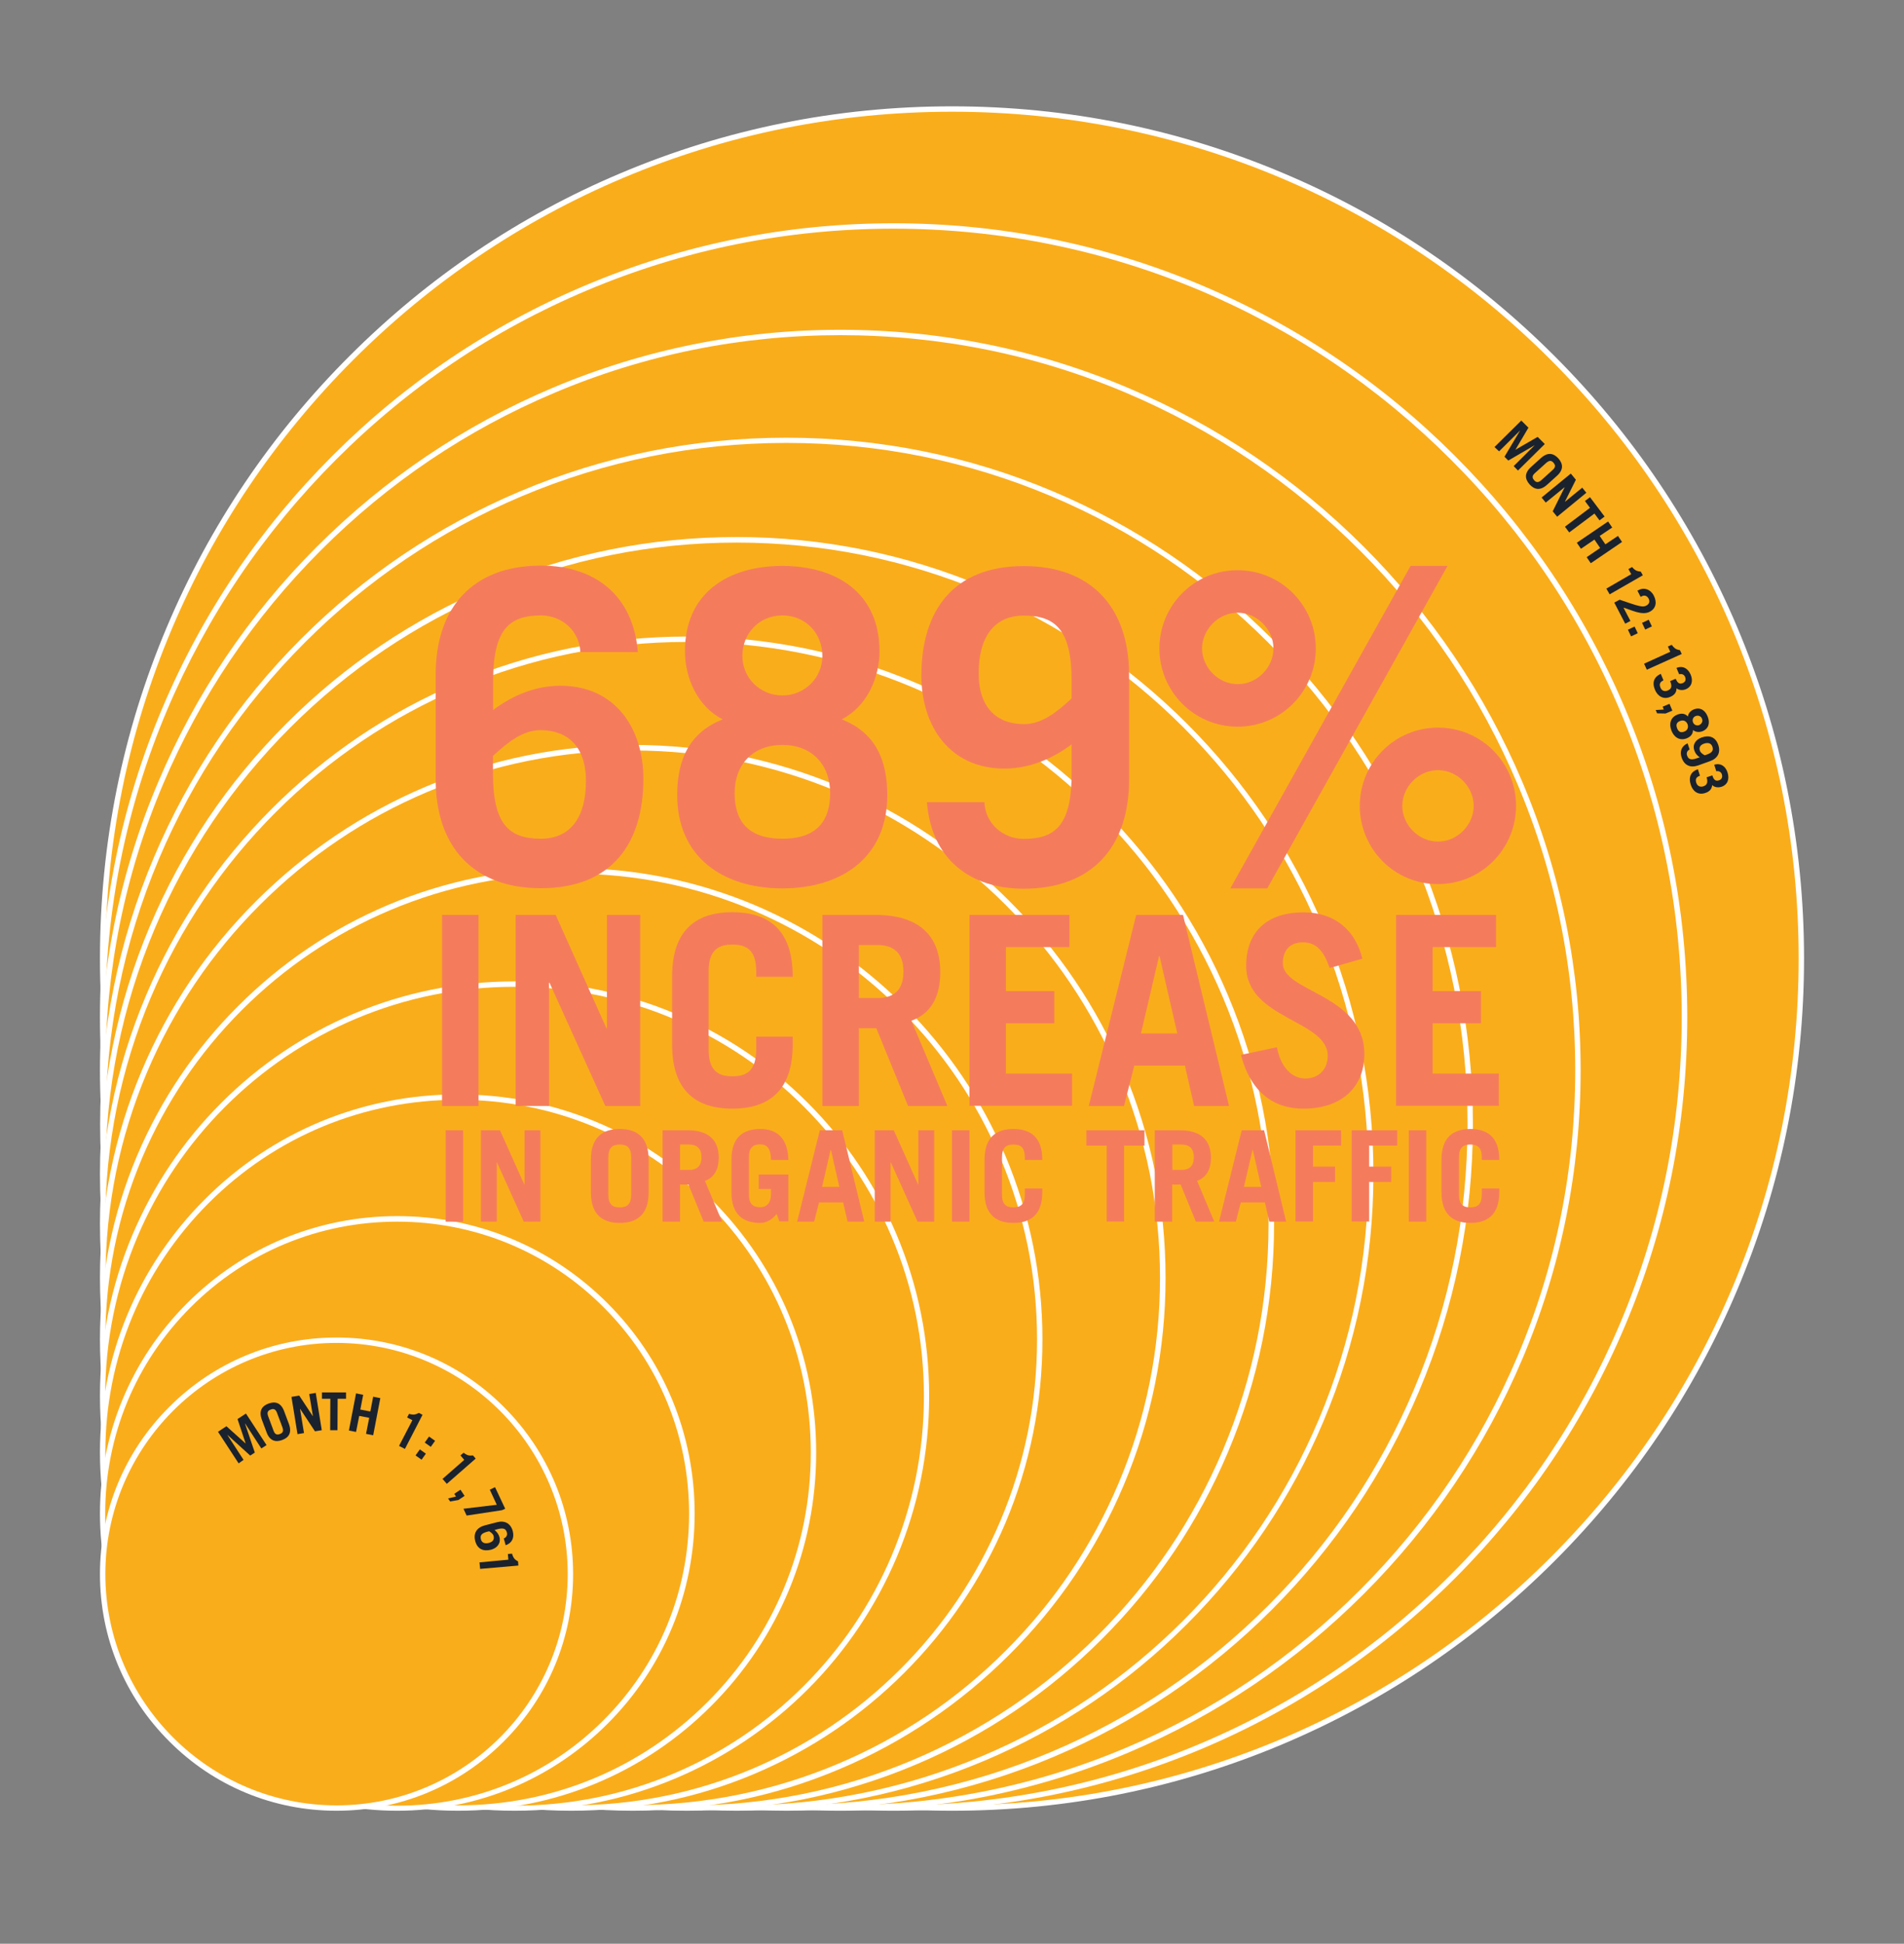 <?xml version="1.0" encoding="utf-8"?>
<!-- Generator: Adobe Illustrator 24.0.1, SVG Export Plug-In . SVG Version: 6.00 Build 0)  -->
<svg version="1.1" id="Layer_1" xmlns="http://www.w3.org/2000/svg" xmlns:xlink="http://www.w3.org/1999/xlink" x="0px" y="0px"
	 viewBox="0 0 1200 1224.8" style="enable-background:new 0 0 1200 1224.8;" xml:space="preserve">
<rect x="0" y="0" width="1200" height="1224.8" fill="#808080" stroke="none"/>
<style type="text/css">
	.st0{fill:#107BA3;stroke:#FFFFFF;stroke-width:5;stroke-miterlimit:10;}
	.st1{fill:#FAAD1A;}
	.st2{fill:#FFEBCD;}
	.st3{fill:none;stroke:#FAAD1A;stroke-miterlimit:10;}
	.st4{fill:#1A222E;}
	.st5{fill:none;stroke:#1A222E;stroke-width:3;stroke-miterlimit:10;}
	.st6{fill:none;stroke:#1A222E;stroke-miterlimit:10;}
	.st7{fill:none;stroke:#FFFFFF;stroke-width:5;stroke-linecap:round;stroke-linejoin:round;stroke-miterlimit:10;}
	.st8{fill:#FFFFFF;}
	.st9{fill:#00AEEF;stroke:#FFFFFF;stroke-width:5;stroke-miterlimit:10;}
	.st10{fill:#FAAD1B;}
	.st11{fill:#F47C5C;}
</style>
<g>
	<g>
		<g>
			<circle class="st10" cx="600" cy="604" r="535.3"/>
			<path class="st8" d="M600,1141c-72.5,0-142.8-14.2-209-42.2c-64-27-121.4-65.8-170.7-115.1c-49.3-49.3-88-106.8-115.1-170.7
				C77.2,746.8,63,676.5,63,604s14.2-142.8,42.2-209c27-64,65.8-121.4,115.1-170.7S327,136.2,391,109.2C457.2,81.2,527.5,67,600,67
				s142.8,14.2,209,42.2c64,27,121.4,65.8,170.7,115.1c49.3,49.3,88,106.8,115.1,170.7c28,66.2,42.2,136.5,42.2,209
				s-14.2,142.8-42.2,209c-27,64-65.8,121.4-115.1,170.7c-49.3,49.3-106.8,88-170.7,115.1C742.8,1126.8,672.5,1141,600,1141z
				 M600,70.4c-72,0-141.9,14.1-207.7,41.9c-63.5,26.9-120.6,65.4-169.6,114.4c-49,49-87.5,106.1-114.4,169.6
				C80.5,462.1,66.4,532,66.4,604s14.1,141.9,41.9,207.7c26.9,63.5,65.4,120.6,114.4,169.6c49,49,106.1,87.5,169.6,114.4
				c65.8,27.8,135.7,41.9,207.7,41.9s141.9-14.1,207.7-41.9c63.5-26.9,120.6-65.4,169.6-114.4c49-49,87.5-106.1,114.4-169.6
				c27.8-65.8,41.9-135.7,41.9-207.7s-14.1-141.9-41.9-207.7c-26.9-63.5-65.4-120.6-114.4-169.6c-49-49-106.1-87.5-169.6-114.4
				C741.9,84.5,672,70.4,600,70.4z"/>
		</g>
		<g>
			<circle class="st10" cx="563.1" cy="640.9" r="498.5"/>
			<path class="st8" d="M563.1,1141c-67.5,0-133-13.2-194.7-39.3c-59.6-25.2-113.1-61.3-159-107.2s-82-99.4-107.2-159
				C76.2,773.9,63,708.4,63,640.9s13.2-133,39.3-194.7c25.2-59.6,61.3-113.1,107.2-159s99.4-82,159-107.2
				c61.7-26.1,127.2-39.3,194.7-39.3s133,13.2,194.7,39.3c59.6,25.2,113.1,61.3,159,107.2c45.9,45.9,82,99.4,107.2,159
				c26.1,61.7,39.3,127.2,39.3,194.7s-13.2,133-39.3,194.7c-25.2,59.6-61.3,113.1-107.2,159c-45.9,45.9-99.4,82-159,107.2
				C696.2,1127.8,630.7,1141,563.1,1141z M563.1,144.1c-67.1,0-132.1,13.1-193.4,39c-59.2,25-112.3,60.8-157.9,106.5
				c-45.6,45.6-81.4,98.7-106.5,157.9c-25.9,61.2-39,126.3-39,193.4s13.1,132.1,39,193.4c25,59.2,60.8,112.3,106.5,157.9
				c45.6,45.6,98.7,81.4,157.9,106.5c61.2,25.9,126.3,39,193.4,39s132.1-13.1,193.4-39c59.2-25,112.3-60.8,157.9-106.5
				c45.6-45.6,81.4-98.7,106.5-157.9c25.9-61.2,39-126.3,39-193.4s-13.1-132.1-39-193.4c-25-59.2-60.8-112.3-106.5-157.9
				c-45.6-45.6-98.7-81.4-157.9-106.5C695.2,157.3,630.2,144.1,563.1,144.1z"/>
		</g>
		<g>
			<circle class="st10" cx="529.6" cy="674.4" r="464.9"/>
			<path class="st8" d="M529.6,1141c-63,0-124.1-12.3-181.6-36.7c-55.6-23.5-105.5-57.2-148.3-100c-42.9-42.9-76.5-92.8-100-148.3
				C75.3,798.5,63,737.4,63,674.4s12.3-124.1,36.7-181.6c23.5-55.6,57.2-105.5,100-148.3s92.8-76.5,148.3-100
				c57.5-24.3,118.6-36.7,181.6-36.7s124.1,12.3,181.6,36.7c55.6,23.5,105.5,57.2,148.3,100c42.9,42.9,76.5,92.8,100,148.3
				c24.3,57.5,36.7,118.6,36.7,181.6S983.9,798.5,959.6,856c-23.5,55.6-57.2,105.5-100,148.3c-42.9,42.9-92.8,76.5-148.3,100
				C653.7,1128.7,592.6,1141,529.6,1141z M529.6,211.2c-62.5,0-123.2,12.2-180.3,36.4c-55.2,23.3-104.7,56.7-147.2,99.3
				c-42.5,42.5-75.9,92.1-99.3,147.2c-24.2,57.1-36.4,117.8-36.4,180.3s12.2,123.2,36.4,180.3c23.3,55.2,56.7,104.7,99.3,147.2
				c42.5,42.5,92.1,75.9,147.2,99.3c57.1,24.2,117.8,36.4,180.3,36.4s123.2-12.2,180.3-36.4c55.2-23.3,104.7-56.7,147.2-99.3
				c42.5-42.5,75.9-92.1,99.3-147.2c24.2-57.1,36.4-117.8,36.4-180.3s-12.2-123.2-36.4-180.3c-23.3-55.2-56.7-104.7-99.3-147.2
				c-42.5-42.5-92.1-75.9-147.2-99.3C652.8,223.4,592.1,211.2,529.6,211.2z"/>
		</g>
		<g>
			<circle class="st10" cx="495.7" cy="708.3" r="431"/>
			<path class="st8" d="M495.7,1141c-58.4,0-115.1-11.4-168.4-34c-51.5-21.8-97.8-53-137.5-92.7c-39.7-39.7-70.9-86-92.7-137.5
				c-22.6-53.3-34-110-34-168.4s11.4-115.1,34-168.4c21.8-51.5,53-97.8,92.7-137.5s86-70.9,137.5-92.7c53.3-22.6,110-34,168.4-34
				s115.1,11.4,168.4,34c51.5,21.8,97.8,53,137.5,92.7s70.9,86,92.7,137.5c22.6,53.3,34,110,34,168.4s-11.4,115.1-34,168.4
				c-21.8,51.5-53,97.8-92.7,137.5c-39.7,39.7-86,70.9-137.5,92.7C610.7,1129.6,554.1,1141,495.7,1141z M495.7,279.1
				c-58,0-114.2,11.3-167.1,33.7c-51.1,21.6-97,52.6-136.4,92s-70.4,85.3-92,136.4c-22.4,52.9-33.7,109.1-33.7,167.1
				s11.3,114.2,33.7,167.1c21.6,51.1,52.6,97,92,136.4s85.3,70.4,136.4,92c52.9,22.4,109.1,33.7,167.1,33.7s114.2-11.3,167.1-33.7
				c51.1-21.6,97-52.6,136.4-92s70.4-85.3,92-136.4c22.4-52.9,33.7-109.1,33.7-167.1s-11.3-114.2-33.7-167.1
				c-21.6-51.1-52.6-97-92-136.4s-85.3-70.4-136.4-92C609.8,290.4,553.6,279.1,495.7,279.1z"/>
		</g>
		<g>
			<circle class="st10" cx="464.3" cy="739.7" r="399.6"/>
			<path class="st8" d="M464.3,1141c-54.2,0-106.7-10.6-156.2-31.5c-47.8-20.2-90.7-49.1-127.6-86c-36.9-36.9-65.8-79.8-86-127.6
				C73.6,846.5,63,793.9,63,739.7S73.6,633,94.5,583.5c20.2-47.8,49.1-90.7,86-127.6c36.9-36.9,79.8-65.8,127.6-86
				c49.5-20.9,102-31.5,156.2-31.5S571,349.1,620.5,370c47.8,20.2,90.7,49.1,127.6,86s65.8,79.8,86,127.6
				c20.9,49.5,31.5,102,31.5,156.2S854.9,846.5,834,895.9c-20.2,47.8-49.1,90.7-86,127.6c-36.9,36.9-79.8,65.8-127.6,86
				C571,1130.4,518.4,1141,464.3,1141z M464.3,341.9c-53.7,0-105.8,10.5-154.9,31.3c-47.4,20-89.9,48.7-126.5,85.3
				c-36.5,36.5-65.2,79.1-85.3,126.5C76.9,633.9,66.4,686,66.4,739.7s10.5,105.8,31.3,154.9c20,47.4,48.7,89.9,85.3,126.5
				c36.5,36.5,79.1,65.2,126.5,85.3c49,20.7,101.2,31.3,154.9,31.3s105.8-10.5,154.9-31.3c47.4-20,89.9-48.7,126.5-85.3
				c36.5-36.5,65.2-79.1,85.3-126.5c20.7-49,31.3-101.2,31.3-154.9s-10.5-105.8-31.3-154.9c-20-47.4-48.7-89.9-85.3-126.5
				c-36.5-36.5-79.1-65.2-126.5-85.3C570.1,352.4,518,341.9,464.3,341.9z"/>
		</g>
		<g>
			<circle class="st10" cx="432.9" cy="771.1" r="368.3"/>
			<path class="st8" d="M432.9,1141c-49.9,0-98.4-9.8-144-29.1c-44.1-18.6-83.6-45.3-117.6-79.3c-34-34-60.7-73.5-79.3-117.6
				C72.7,869.5,63,821,63,771.1c0-49.9,9.8-98.4,29.1-144c18.6-44.1,45.3-83.6,79.3-117.6c34-34,73.5-60.7,117.6-79.3
				c45.6-19.3,94.1-29.1,144-29.1c49.9,0,98.4,9.8,144,29.1c44.1,18.6,83.6,45.3,117.6,79.3c34,34,60.7,73.5,79.3,117.6
				c19.3,45.6,29.1,94.1,29.1,144c0,49.9-9.8,98.4-29.1,144c-18.6,44.1-45.3,83.6-79.3,117.6c-34,34-73.5,60.7-117.6,79.3
				C531.3,1131.3,482.9,1141,432.9,1141z M432.9,404.5c-49.5,0-97.5,9.7-142.7,28.8c-43.6,18.5-82.8,44.9-116.5,78.6
				s-60.1,72.9-78.6,116.5c-19.1,45.2-28.8,93.2-28.8,142.7s9.7,97.5,28.8,142.7c18.5,43.6,44.9,82.9,78.6,116.5
				s72.9,60.1,116.5,78.6c45.2,19.1,93.2,28.8,142.7,28.8s97.5-9.7,142.7-28.8c43.6-18.5,82.9-44.9,116.5-78.6
				c33.7-33.7,60.1-72.9,78.6-116.5c19.1-45.2,28.8-93.2,28.8-142.7s-9.7-97.5-28.8-142.7c-18.5-43.6-44.9-82.9-78.6-116.5
				c-33.7-33.7-72.9-60.1-116.5-78.6C530.4,414.2,482.4,404.5,432.9,404.5z"/>
		</g>
		<g>
			<circle class="st10" cx="398.8" cy="805.2" r="334.1"/>
			<path class="st8" d="M398.8,1141c-45.3,0-89.3-8.9-130.7-26.4c-40-16.9-75.9-41.1-106.7-72c-30.8-30.8-55.1-66.8-72-106.7
				C71.8,894.6,63,850.6,63,805.2c0-45.3,8.9-89.3,26.4-130.7c16.9-40,41.1-75.9,72-106.7s66.8-55.1,106.7-72
				c41.4-17.5,85.4-26.4,130.7-26.4s89.3,8.9,130.7,26.4c40,16.9,75.9,41.1,106.7,72s55.1,66.8,72,106.7
				c17.5,41.4,26.4,85.4,26.4,130.7c0,45.3-8.9,89.3-26.4,130.7c-16.9,40-41.1,75.9-72,106.7c-30.8,30.8-66.8,55.1-106.7,72
				C488.1,1132.2,444.1,1141,398.8,1141z M398.8,472.9c-44.9,0-88.4,8.8-129.4,26.1c-39.6,16.7-75.1,40.7-105.6,71.2
				c-30.5,30.5-54.5,66.1-71.2,105.6c-17.3,41-26.1,84.5-26.1,129.4c0,44.9,8.8,88.4,26.1,129.4c16.7,39.6,40.7,75.1,71.2,105.6
				c30.5,30.5,66.1,54.5,105.6,71.2c41,17.3,84.5,26.1,129.4,26.1c44.9,0,88.4-8.8,129.4-26.1c39.6-16.7,75.1-40.7,105.6-71.2
				c30.5-30.5,54.5-66.1,71.2-105.6c17.3-41,26.1-84.5,26.1-129.4c0-44.9-8.8-88.4-26.1-129.4c-16.7-39.6-40.7-75.1-71.2-105.6
				c-30.5-30.5-66.1-54.5-105.6-71.2C487.2,481.7,443.6,472.9,398.8,472.9z"/>
		</g>
		<g>
			<circle class="st10" cx="360" cy="844" r="295.3"/>
			<path class="st8" d="M360,1141c-40.1,0-79-7.9-115.6-23.3c-35.4-15-67.1-36.4-94.4-63.7c-27.3-27.3-48.7-59-63.7-94.4
				C70.8,923,63,884.1,63,844s7.9-79,23.3-115.6c15-35.4,36.4-67.1,63.7-94.4s59-48.7,94.4-63.7C281,554.9,319.9,547,360,547
				s79,7.9,115.6,23.3c35.4,15,67.1,36.4,94.4,63.7c27.3,27.3,48.7,59,63.7,94.4C649.1,765,657,803.9,657,844s-7.9,79-23.3,115.6
				c-15,35.4-36.4,67.1-63.7,94.4c-27.3,27.3-59,48.7-94.4,63.7C439,1133.2,400.1,1141,360,1141z M360,550.5
				c-39.6,0-78.1,7.8-114.3,23.1c-35,14.8-66.4,36-93.3,62.9c-27,27-48.1,58.4-62.9,93.3C74.2,766,66.4,804.4,66.4,844
				s7.8,78.1,23.1,114.3c14.8,35,36,66.4,62.9,93.3c27,27,58.4,48.1,93.3,62.9c36.2,15.3,74.6,23.1,114.3,23.1s78.1-7.8,114.3-23.1
				c35-14.8,66.4-36,93.3-62.9c27-27,48.1-58.4,62.9-93.3c15.3-36.2,23.1-74.6,23.1-114.3s-7.8-78.1-23.1-114.3
				c-14.8-35-36-66.4-62.9-93.3c-27-27-58.4-48.1-93.3-62.9C438,558.2,399.6,550.5,360,550.5z"/>
		</g>
		<g>
			<circle class="st10" cx="324.3" cy="879.7" r="259.6"/>
			<path class="st8" d="M324.3,1141c-35.3,0-69.5-6.9-101.7-20.5c-31.1-13.2-59.1-32-83.1-56c-24-24-42.8-52-56-83.1
				C69.9,949.2,63,915,63,879.7s6.9-69.5,20.5-101.7c13.2-31.1,32-59.1,56-83.1c24-24,52-42.8,83.1-56
				c32.2-13.6,66.4-20.5,101.7-20.5s69.5,6.9,101.7,20.5c31.1,13.2,59.1,32,83.1,56c24,24,42.8,52,56,83.1
				c13.6,32.2,20.5,66.4,20.5,101.7s-6.9,69.5-20.5,101.7c-13.2,31.1-32,59.1-56,83.1c-24,24-52,42.8-83.1,56
				C393.8,1134.1,359.6,1141,324.3,1141z M324.3,621.8c-34.8,0-68.6,6.8-100.4,20.3c-30.7,13-58.3,31.6-82,55.3s-42.3,51.3-55.3,82
				c-13.4,31.8-20.3,65.6-20.3,100.4s6.8,68.6,20.3,100.4c13,30.7,31.6,58.3,55.3,82c23.7,23.7,51.3,42.3,82,55.3
				c31.8,13.4,65.6,20.3,100.4,20.3s68.6-6.8,100.4-20.3c30.7-13,58.3-31.6,82-55.3c23.7-23.7,42.3-51.3,55.3-82
				c13.4-31.8,20.3-65.6,20.3-100.4s-6.8-68.6-20.3-100.4c-13-30.7-31.6-58.3-55.3-82s-51.3-42.3-82-55.3
				C392.9,628.6,359.1,621.8,324.3,621.8z"/>
		</g>
		<g>
			<circle class="st10" cx="288.7" cy="915.3" r="224"/>
			<path class="st8" d="M288.7,1141c-60.3,0-117-23.5-159.6-66.1C86.4,1032.3,63,975.6,63,915.3c0-60.3,23.5-117,66.1-159.6
				c42.6-42.6,99.3-66.1,159.6-66.1s117,23.5,159.6,66.1c42.6,42.6,66.1,99.3,66.1,159.6c0,60.3-23.5,117-66.1,159.6
				C405.7,1117.6,349,1141,288.7,1141z M288.7,693c-59.4,0-115.2,23.1-157.2,65.1c-42,42-65.1,97.8-65.1,157.2
				s23.1,115.2,65.1,157.2c42,42,97.8,65.1,157.2,65.1s115.2-23.1,157.2-65.1c42-42,65.1-97.8,65.1-157.2s-23.1-115.2-65.1-157.2
				C403.9,716.1,348.1,693,288.7,693z"/>
		</g>
		<g>
			<circle class="st10" cx="250.3" cy="953.7" r="185.6"/>
			<path class="st8" d="M250.3,1141c-50,0-97.1-19.5-132.5-54.9C82.4,1050.8,63,1003.7,63,953.7c0-50,19.5-97.1,54.9-132.5
				c35.4-35.4,82.4-54.9,132.5-54.9s97.1,19.5,132.5,54.9c35.4,35.4,54.9,82.4,54.9,132.5c0,50-19.5,97.1-54.9,132.5
				C347.4,1121.6,300.4,1141,250.3,1141z M250.3,769.8c-49.1,0-95.3,19.1-130.1,53.9c-34.7,34.7-53.9,80.9-53.9,130.1
				c0,49.1,19.1,95.3,53.9,130.1s80.9,53.9,130.1,53.9c49.1,0,95.3-19.1,130.1-53.9c34.7-34.7,53.9-80.9,53.9-130.1
				c0-49.1-19.1-95.3-53.9-130.1C345.6,788.9,299.4,769.8,250.3,769.8z"/>
		</g>
		<g>
			<circle class="st10" cx="212.1" cy="991.9" r="147.4"/>
			<path class="st8" d="M212.1,1141c-39.8,0-77.3-15.5-105.4-43.7C78.5,1069.2,63,1031.8,63,991.9s15.5-77.3,43.7-105.4
				c28.2-28.2,65.6-43.7,105.4-43.7s77.3,15.5,105.4,43.7c28.2,28.2,43.7,65.6,43.7,105.4s-15.5,77.3-43.7,105.4
				C289.4,1125.5,251.9,1141,212.1,1141z M212.1,846.2c-80.3,0-145.7,65.4-145.7,145.7s65.4,145.7,145.7,145.7
				c80.3,0,145.7-65.4,145.7-145.7S292.4,846.2,212.1,846.2z"/>
		</g>
	</g>
	<g>
		<path class="st4" d="M941.9,281.7l16.9-16.7l4.5,4.5l-8.2,13.9l0,0l14-8.1l4.5,4.5l-16.9,16.7l-2.7-2.8l13.3-13.2l0,0l-16.7,9.7
			l-2.4-2.4l9.9-16.6l0,0l-13.3,13.2L941.9,281.7z"/>
		<path class="st4" d="M971.2,288.6c4.4-3.9,8-3,11,0.3c2.9,3.3,3.4,7-0.9,10.9l-6.3,5.7c-4.4,3.9-8,3-11-0.3
			c-2.9-3.3-3.4-7,0.9-10.9L971.2,288.6z M967.4,298.1c-2,1.8-1.7,3.1-0.5,4.5c1.2,1.4,2.5,1.7,4.5,0l7.2-6.5c2-1.8,1.7-3.1,0.5-4.5
			c-1.2-1.4-2.5-1.7-4.5,0L967.4,298.1z"/>
		<path class="st4" d="M971.6,313.5l18.4-15.1l3.2,3.9l-6.9,13.8l0,0.1l10.9-8.9l2.6,3.2l-18.4,15.1l-2.8-3.4l7.5-15.1l0-0.1
			l-11.9,9.7L971.6,313.5z"/>
		<path class="st4" d="M1011.3,325.5l-3.2,2.4l-3.2-4.3L989,335.5l-2.7-3.6l15.8-11.9l-3.2-4.3l3.2-2.4L1011.3,325.5z"/>
		<path class="st4" d="M993.8,342l19.7-13.4l2.6,3.8l-7.9,5.3l3.6,5.3l7.9-5.3l2.6,3.8l-19.7,13.4l-2.6-3.8l8.5-5.8l-3.6-5.3
			l-8.5,5.8L993.8,342z"/>
		<path class="st4" d="M1028.1,361.8l-1.8-3.2l2.3-1.3c2.3,2.7,3.7,2.6,5.5,2.9l1.3,2.3l-20.9,12l-2.1-3.6L1028.1,361.8z"/>
		<path class="st4" d="M1017.4,379.7l3.4-1.8c12.4,4.3,14.6,4.9,16.8,3.7c1.7-0.9,2.4-2.4,1.5-4.3c-1-2-2.8-2.4-4.3-1.6l-0.8,0.4
			l-2-3.9l1-0.5c3.1-1.6,7.2-0.5,9.3,3.6c2.1,4.1,1.5,8.1-2.6,10.2c-4.9,2.5-11.6-1.2-16.5-2.6l4.4,8.4l-3.3,1.7L1017.4,379.7z"/>
		<path class="st4" d="M1026,396.8l4.2-2l2,4.2l-4.2,2L1026,396.8z M1034.9,392.5l4.2-2l2,4.2l-4.2,2L1034.9,392.5z"/>
		<path class="st4" d="M1052.7,410.7l-1.5-3.3l2.4-1.1c2.1,2.9,3.4,3,5.2,3.4l1.1,2.4l-22,9.9l-1.7-3.8L1052.7,410.7z"/>
		<path class="st4" d="M1048.4,428.7c-2.2,1-2.8,2.4-1.9,4.6c0.9,2.1,2.7,2.6,4.6,1.8c2.5-1,2.8-2.8,1.5-5.9l3.5-1.5
			c1.2,2.8,2.5,3.6,4.5,2.7c1.5-0.6,2.2-2.1,1.4-3.9c-0.6-1.5-2.2-2.1-3.7-1.6l-1.7-4c4-1.7,7.3,0.4,8.9,4.1c1.7,3.9,0.8,7.7-3,9.3
			c-1.9,0.8-4.3,0.7-5.9-0.6c0.1,2.7-1.5,4.4-3.9,5.4c-4.3,1.9-7.9-0.4-9.6-4.3c-2.1-4.9-0.5-8.4,3.6-10.2L1048.4,428.7z"/>
		<path class="st4" d="M1048.6,447.1l-0.7-1.8l4.3-1.8l1.8,4.3l-4.3,1.8l-5.3-0.1l-0.9-2.1L1048.6,447.1z"/>
		<path class="st4" d="M1053.4,460.3c-1.6-4.2-0.6-8.3,3.8-10c2.5-1,4.8-0.8,6.6,1.2c0.2-2.1,1.9-3.8,3.8-4.5
			c4.1-1.6,7.2,0.7,8.7,4.6c1.5,3.8,0.7,7.6-3.4,9.2c-1.9,0.7-4.3,0.6-5.9-0.8c0,2.7-1.6,4.3-4.1,5.3
			C1058.5,466.9,1055,464.5,1053.4,460.3z M1063.6,456.4c-0.8-2.1-2.7-2.9-4.7-2.1c-1.9,0.7-2.9,2.1-1.9,4.6c1,2.5,2.6,2.9,4.5,2.1
			C1063.5,460.3,1064.3,458.4,1063.6,456.4z M1072.7,452.9c-0.6-1.7-2.4-2.3-4-1.7c-1.6,0.6-2.3,2.3-1.7,3.9
			c0.6,1.6,2.3,2.4,3.9,1.8C1072.5,456.2,1073.4,454.5,1072.7,452.9z"/>
		<path class="st4" d="M1064.9,472.3c-1.5,0.6-2.2,2.2-1.6,3.8c0.8,2.3,2.3,3,5.9,1.8l2.1-0.7c-1.6-1-2.8-2.4-3.4-4.2
			c-1.4-3.9,0.9-7,4.6-8.3c4.6-1.6,8.6-0.5,10.4,4.6c1.7,4.8-0.3,8.6-5.1,10.3l-7.5,2.7c-4.8,1.7-8.7,0.1-10.4-4.8
			c-1.4-3.9-0.2-7.4,3.7-9.1L1064.9,472.3z M1075.7,475.5c3.6-1.3,4.3-2.8,3.5-5.1c-0.8-2.1-2.7-2.7-5.3-1.8
			c-2.5,0.9-3.2,2.6-2.5,4.5c0.5,1.3,1.7,2.1,3,2.8L1075.7,475.5z"/>
		<path class="st4" d="M1071.4,488.8c-2.3,0.8-3.1,2.1-2.3,4.5c0.7,2.1,2.5,2.8,4.4,2.2c2.5-0.8,3-2.6,2.1-5.7l3.6-1.2
			c0.9,2.9,2.1,3.8,4.2,3.1c1.6-0.5,2.4-1.9,1.8-3.8c-0.5-1.5-2-2.3-3.5-1.9l-1.3-4.1c4.2-1.3,7.2,1.1,8.4,4.9
			c1.3,4.1,0.1,7.7-3.9,9c-2,0.6-4.3,0.4-5.8-1.1c-0.2,2.7-1.9,4.2-4.4,5c-4.5,1.5-7.8-1.1-9.1-5.2c-1.6-5.1,0.3-8.4,4.5-9.8
			L1071.4,488.8z"/>
	</g>
	<g>
		<path class="st4" d="M150.4,922.1l-13-19.9l5.3-3.5l12,10.8l0.1,0l-5.1-15.3l5.3-3.5l13,19.9l-3.3,2.1l-10.2-15.7l-0.1,0l6.2,18.3
			l-2.9,1.9l-14.3-13l-0.1,0l10.2,15.7L150.4,922.1z"/>
		<path class="st4" d="M165,894.5c-2-5.5,0.1-8.6,4.3-10.1c4.1-1.5,7.8-0.6,9.8,4.9l3,8c2,5.5-0.1,8.6-4.3,10.1
			c-4.1,1.5-7.8,0.6-9.8-4.9L165,894.5z M172.4,901.5c0.9,2.5,2.3,2.8,4,2.1c1.7-0.6,2.5-1.7,1.6-4.2l-3.4-9.1
			c-0.9-2.5-2.3-2.8-4-2.1c-1.7,0.6-2.5,1.7-1.6,4.2L172.4,901.5z"/>
		<path class="st4" d="M187.5,903.7l-3.8-23.5l4.9-0.8l8.5,12.9l0.1,0l-2.3-13.9l4.1-0.7l3.8,23.5l-4.3,0.7l-9.3-14.1l-0.1,0
			l2.5,15.2L187.5,903.7z"/>
		<path class="st4" d="M218.1,877.4l0,4l-5.3,0l-0.1,19.8l-4.6,0l0.1-19.8l-5.3,0l0-4L218.1,877.4z"/>
		<path class="st4" d="M219.9,901.4l4.5-23.4l4.5,0.9l-1.8,9.3l6.3,1.2l1.8-9.3l4.5,0.9l-4.5,23.4l-4.5-0.9l2-10.1l-6.3-1.2l-2,10.1
			L219.9,901.4z"/>
		<path class="st4" d="M259.9,894.9l-3.3-1.7l1.2-2.3c3.4,1,4.5,0.2,6.2-0.6l2.3,1.2L255.2,913l-3.7-1.9L259.9,894.9z"/>
		<path class="st4" d="M261.9,917.1l2.7-3.8l3.8,2.7l-2.7,3.8L261.9,917.1z M267.7,909l2.7-3.8l3.8,2.7l-2.7,3.8L267.7,909z"/>
		<path class="st4" d="M292.6,919.9l-2.4-2.8l2-1.7c2.8,2.2,4.1,1.8,5.9,1.7l1.7,2L281.6,935l-2.7-3.1L292.6,919.9z"/>
		<path class="st4" d="M287.4,943l-1.1-1.7l3.9-2.6l2.6,3.9l-3.9,2.6l-5.2,0.9l-1.3-1.9L287.4,943z"/>
		<path class="st4" d="M312,937.1l6.4,13.6l-2,0.9l-22.3,3.4l-2-4.3l21-2.5l-4.4-9.5L312,937.1z"/>
		<path class="st4" d="M317.5,969.4c1.5-0.5,2.4-2,2-3.6c-0.6-2.4-2-3.2-5.7-2.3l-2.1,0.6c1.5,1.2,2.6,2.7,3.1,4.5
			c1,4-1.6,6.9-5.3,7.9c-4.7,1.2-8.6-0.2-10-5.5c-1.3-5,1.1-8.5,6-9.8l7.7-2c4.9-1.3,8.7,0.7,10,5.7c1,4-0.4,7.4-4.5,8.8
			L317.5,969.4z M307,965.2c-3.7,1-4.5,2.4-3.9,4.8c0.6,2.2,2.5,2.9,5.1,2.2c2.6-0.7,3.4-2.3,2.9-4.3c-0.3-1.3-1.5-2.2-2.8-3
			L307,965.2z"/>
		<path class="st4" d="M320.4,982.8l-0.3-3.6l2.6-0.2c1,3.4,2.2,3.9,3.8,4.9l0.2,2.6l-24.1,2.1l-0.4-4.1L320.4,982.8z"/>
	</g>
	<g>
		<g>
			<path class="st11" d="M365.8,411.1c-0.5-13.4-11.5-23.3-24.9-23.3c-20.3,0-30.1,9.3-30.1,41.3v18.3c12.3-9.3,26.8-15.3,42.4-15.3
				c34.5,0,52.3,26.8,52.3,58.6c0,40.5-19.7,69-64.6,69c-42.7,0-66.3-26.3-66.3-68.5v-66.3c0-42.2,23.5-68.5,66.3-68.5
				c34.2,0,58.3,18.9,61.1,54.5H365.8z M310.7,487.2c0,32,9.9,41.3,30.1,41.3c18.9,0,28.5-13.7,28.5-36.4c0-21.9-11.8-32-28.5-32
				c-11.5,0-20.8,7.7-30.1,16.2V487.2z"/>
			<path class="st11" d="M493.1,559.8c-37.5,0-66.3-19.7-66.3-58.9c0-22.2,7.7-39.4,28.7-47.6c-15.6-7.9-23.8-25.7-23.8-43
				c0-36.7,27.1-53.7,61.3-53.7c34.2,0,61.3,17,61.3,53.7c0,17.2-8.2,35-23.8,43c21.1,8.2,28.7,25.5,28.7,47.6
				C559.3,540.1,530.6,559.8,493.1,559.8z M493.1,469.4c-18.3,0-30.1,12-30.1,30.4c0,17,7.9,28.7,30.1,28.7
				c22.2,0,30.1-11.8,30.1-28.7C523.2,481.5,511.4,469.4,493.1,469.4z M493.1,387.8c-14.8,0-25.2,11.5-25.2,25.5
				c0,14,11.2,24.9,25.2,24.9c14,0,25.2-11,25.2-24.9C518.3,399.3,507.9,387.8,493.1,387.8z"/>
			<path class="st11" d="M620.4,505.3c0.5,13.4,11.5,23.3,24.9,23.3c20.3,0,30.1-9.3,30.1-41.3v-18.3c-12.3,9.3-26.8,15.3-42.4,15.3
				c-34.5,0-52.3-26.8-52.3-58.6c0-40.5,19.7-69,64.6-69c42.7,0,66.3,26.3,66.3,68.5v66.3c0,42.2-23.5,68.5-66.3,68.5
				c-34.2,0-58.3-18.9-61.1-54.5H620.4z M675.4,429.2c0-32-9.9-41.3-30.1-41.3c-18.9,0-28.5,13.7-28.5,36.4c0,21.9,11.8,32,28.5,32
				c11.5,0,20.8-7.7,30.1-16.2V429.2z"/>
			<path class="st11" d="M829.3,408.6c0,26.8-21.6,49.3-49.3,49.3s-49.3-22.5-49.3-49.3s21.6-49.3,49.3-49.3
				S829.3,381.8,829.3,408.6z M757.6,408.6c0,11.8,10.1,22.5,22.5,22.5s22.5-10.7,22.5-22.5s-10.1-22.5-22.5-22.5
				S757.6,396.9,757.6,408.6z M889,356.6h23.3L798.7,559.8h-23.3L889,356.6z M955.5,507.8c0,26.8-21.6,49.3-49.3,49.3
				S857,534.6,857,507.8s21.6-49.3,49.3-49.3S955.5,480.9,955.5,507.8z M883.8,507.8c0,11.8,10.1,22.5,22.5,22.5
				s22.5-10.7,22.5-22.5s-10.1-22.5-22.5-22.5S883.8,496,883.8,507.8z"/>
		</g>
		<g>
			<path class="st11" d="M278.6,696.9V576.5h23v120.4H278.6z"/>
			<path class="st11" d="M325,696.9V576.5h25.2l32,71.4h0.3v-71.4h21v120.4h-22l-35.2-77.7H346v77.7H325z"/>
			<path class="st11" d="M446.6,661.2c0,13.3,5.8,17,15,17s15-3.7,15-17v-8h23v5c0,29.7-15.7,40.4-38,40.4c-22.4,0-38-10.7-38-40.4
				v-43c0-29.7,15.7-40.4,38-40.4c22.4,0,38,10.7,38,40.4v0.3h-23v-3.3c0-13.3-5.8-17-15-17s-15,3.7-15,17V661.2z"/>
			<path class="st11" d="M572.3,696.9l-20-49h-11v49h-23V576.5h33.4c27.7,0,40.9,13.3,40.9,36c0,15-5.3,25.9-18.2,30.7l22.7,53.7
				H572.3z M541.3,628.9h11.8c10.2,0,16.3-5,16.3-16.7s-6.2-16.7-16.3-16.7h-11.8V628.9z"/>
			<path class="st11" d="M611,696.9V576.5h63v20.3h-40v27.7h30.5v20.3H634v31.7h41.7v20.3H611z"/>
			<path class="st11" d="M686.2,696.9l29.9-120.4h29.5l29,120.4h-22l-5.8-25.4h-31.9l-6.5,25.4H686.2z M719.1,651.2h22.9l-11.2-48.7
				h-0.3L719.1,651.2z"/>
			<path class="st11" d="M838,610c-3.8-11.3-8.8-16.2-16.8-16.2c-8.2,0-12.7,5-12.7,13.2c0,18.2,51.4,19.5,51.4,57.2
				c0,20.7-14.2,34.4-38.4,34.4c-18.7,0-33.2-10.2-39.4-33.9l22.7-4.8c2.7,14.5,11,19.7,17.8,19.7c8,0,14.2-5.3,14.2-14.3
				c0-22.7-51.4-23-51.4-56.7c0-20.7,12.3-33.7,36.2-33.7c20.5,0,33,12.2,37,29.2L838,610z"/>
			<path class="st11" d="M879.9,696.9V576.5h63v20.3h-40v27.7h30.5v20.3h-30.5v31.7h41.7v20.3H879.9z"/>
		</g>
	</g>
</g>
<g>
	<path class="st11" d="M280.9,769.8v-57.6h11v57.6H280.9z"/>
	<path class="st11" d="M303.1,769.8v-57.6h12l15.3,34.1h0.2v-34.1h10v57.6h-10.5l-16.8-37.2h-0.2v37.2H303.1z"/>
	<path class="st11" d="M372.4,730.7c0-14.2,7.5-19.3,18.2-19.3s18.2,5.1,18.2,19.3v20.6c0,14.2-7.5,19.3-18.2,19.3
		s-18.2-5.1-18.2-19.3V730.7z M383.4,752.7c0,6.4,2.8,8.1,7.2,8.1c4.4,0,7.2-1.8,7.2-8.1v-23.4c0-6.4-2.8-8.1-7.2-8.1
		c-4.4,0-7.2,1.8-7.2,8.1V752.7z"/>
	<path class="st11" d="M443.5,769.8l-9.6-23.4h-5.3v23.4h-11v-57.6h15.9c13.2,0,19.5,6.4,19.5,17.2c0,7.2-2.6,12.4-8.7,14.7
		l10.8,25.7H443.5z M428.6,737.2h5.7c4.9,0,7.8-2.4,7.8-8c0-5.6-3-8-7.8-8h-5.7V737.2z"/>
	<path class="st11" d="M489.5,765c-2.9,3.3-6.1,5.6-10.3,5.6c-10.7,0-18.2-5.1-18.2-19.3v-20.6c0-14.2,7.5-19.3,18.2-19.3
		c11.2,0,17.3,6.5,17.7,19.5h-11c0-7.4-2.7-9.8-6.7-9.8c-4.4,0-7.2,1.8-7.2,8.1v23.4c0,6.4,2.8,8.1,7.2,8.1c4.1,0,6.7-3,6.7-8v-3.5
		h-7.7v-9.1h18.7v29.5h-5.7L489.5,765z"/>
	<path class="st11" d="M502.4,769.8l14.3-57.6h14.1l13.9,57.6h-10.5l-2.8-12.1h-15.2l-3.1,12.1H502.4z M518.1,747.9H529l-5.3-23.3
		h-0.2L518.1,747.9z"/>
	<path class="st11" d="M551.3,769.8v-57.6h12l15.3,34.1h0.2v-34.1h10v57.6h-10.5l-16.8-37.2h-0.2v37.2H551.3z"/>
	<path class="st11" d="M600,769.8v-57.6h11v57.6H600z"/>
	<path class="st11" d="M631.5,752.7c0,6.4,2.8,8.1,7.2,8.1s7.2-1.8,7.2-8.1v-3.8h11v2.4c0,14.2-7.5,19.3-18.2,19.3
		s-18.2-5.1-18.2-19.3v-20.6c0-14.2,7.5-19.3,18.2-19.3s18.2,5.1,18.2,19.3v0.2h-11v-1.6c0-6.4-2.8-8.1-7.2-8.1s-7.2,1.8-7.2,8.1
		V752.7z"/>
	<path class="st11" d="M721.3,712.2v9.7h-12.8v47.8h-11v-47.8h-12.8v-9.7H721.3z"/>
	<path class="st11" d="M753.7,769.8l-9.6-23.4h-5.3v23.4h-11v-57.6h15.9c13.2,0,19.5,6.4,19.5,17.2c0,7.2-2.6,12.4-8.7,14.7
		l10.8,25.7H753.7z M738.9,737.2h5.7c4.9,0,7.8-2.4,7.8-8c0-5.6-2.9-8-7.8-8h-5.7V737.2z"/>
	<path class="st11" d="M768.3,769.8l14.3-57.6h14.1l13.9,57.6H800l-2.8-12.1H782l-3.1,12.1H768.3z M784,747.9h10.9l-5.3-23.3h-0.2
		L784,747.9z"/>
	<path class="st11" d="M816.5,769.8v-57.6h28.7v9.7h-17.7v13.2h13.9v9.7h-13.9v24.9H816.5z"/>
	<path class="st11" d="M851.9,769.8v-57.6h28.7v9.7h-17.7v13.2h13.9v9.7h-13.9v24.9H851.9z"/>
	<path class="st11" d="M887.9,769.8v-57.6h11v57.6H887.9z"/>
	<path class="st11" d="M919.5,752.7c0,6.4,2.8,8.1,7.2,8.1s7.2-1.8,7.2-8.1v-3.8h11v2.4c0,14.2-7.5,19.3-18.2,19.3
		s-18.2-5.1-18.2-19.3v-20.6c0-14.2,7.5-19.3,18.2-19.3s18.2,5.1,18.2,19.3v0.2h-11v-1.6c0-6.4-2.8-8.1-7.2-8.1s-7.2,1.8-7.2,8.1
		V752.7z"/>
</g>
</svg>
